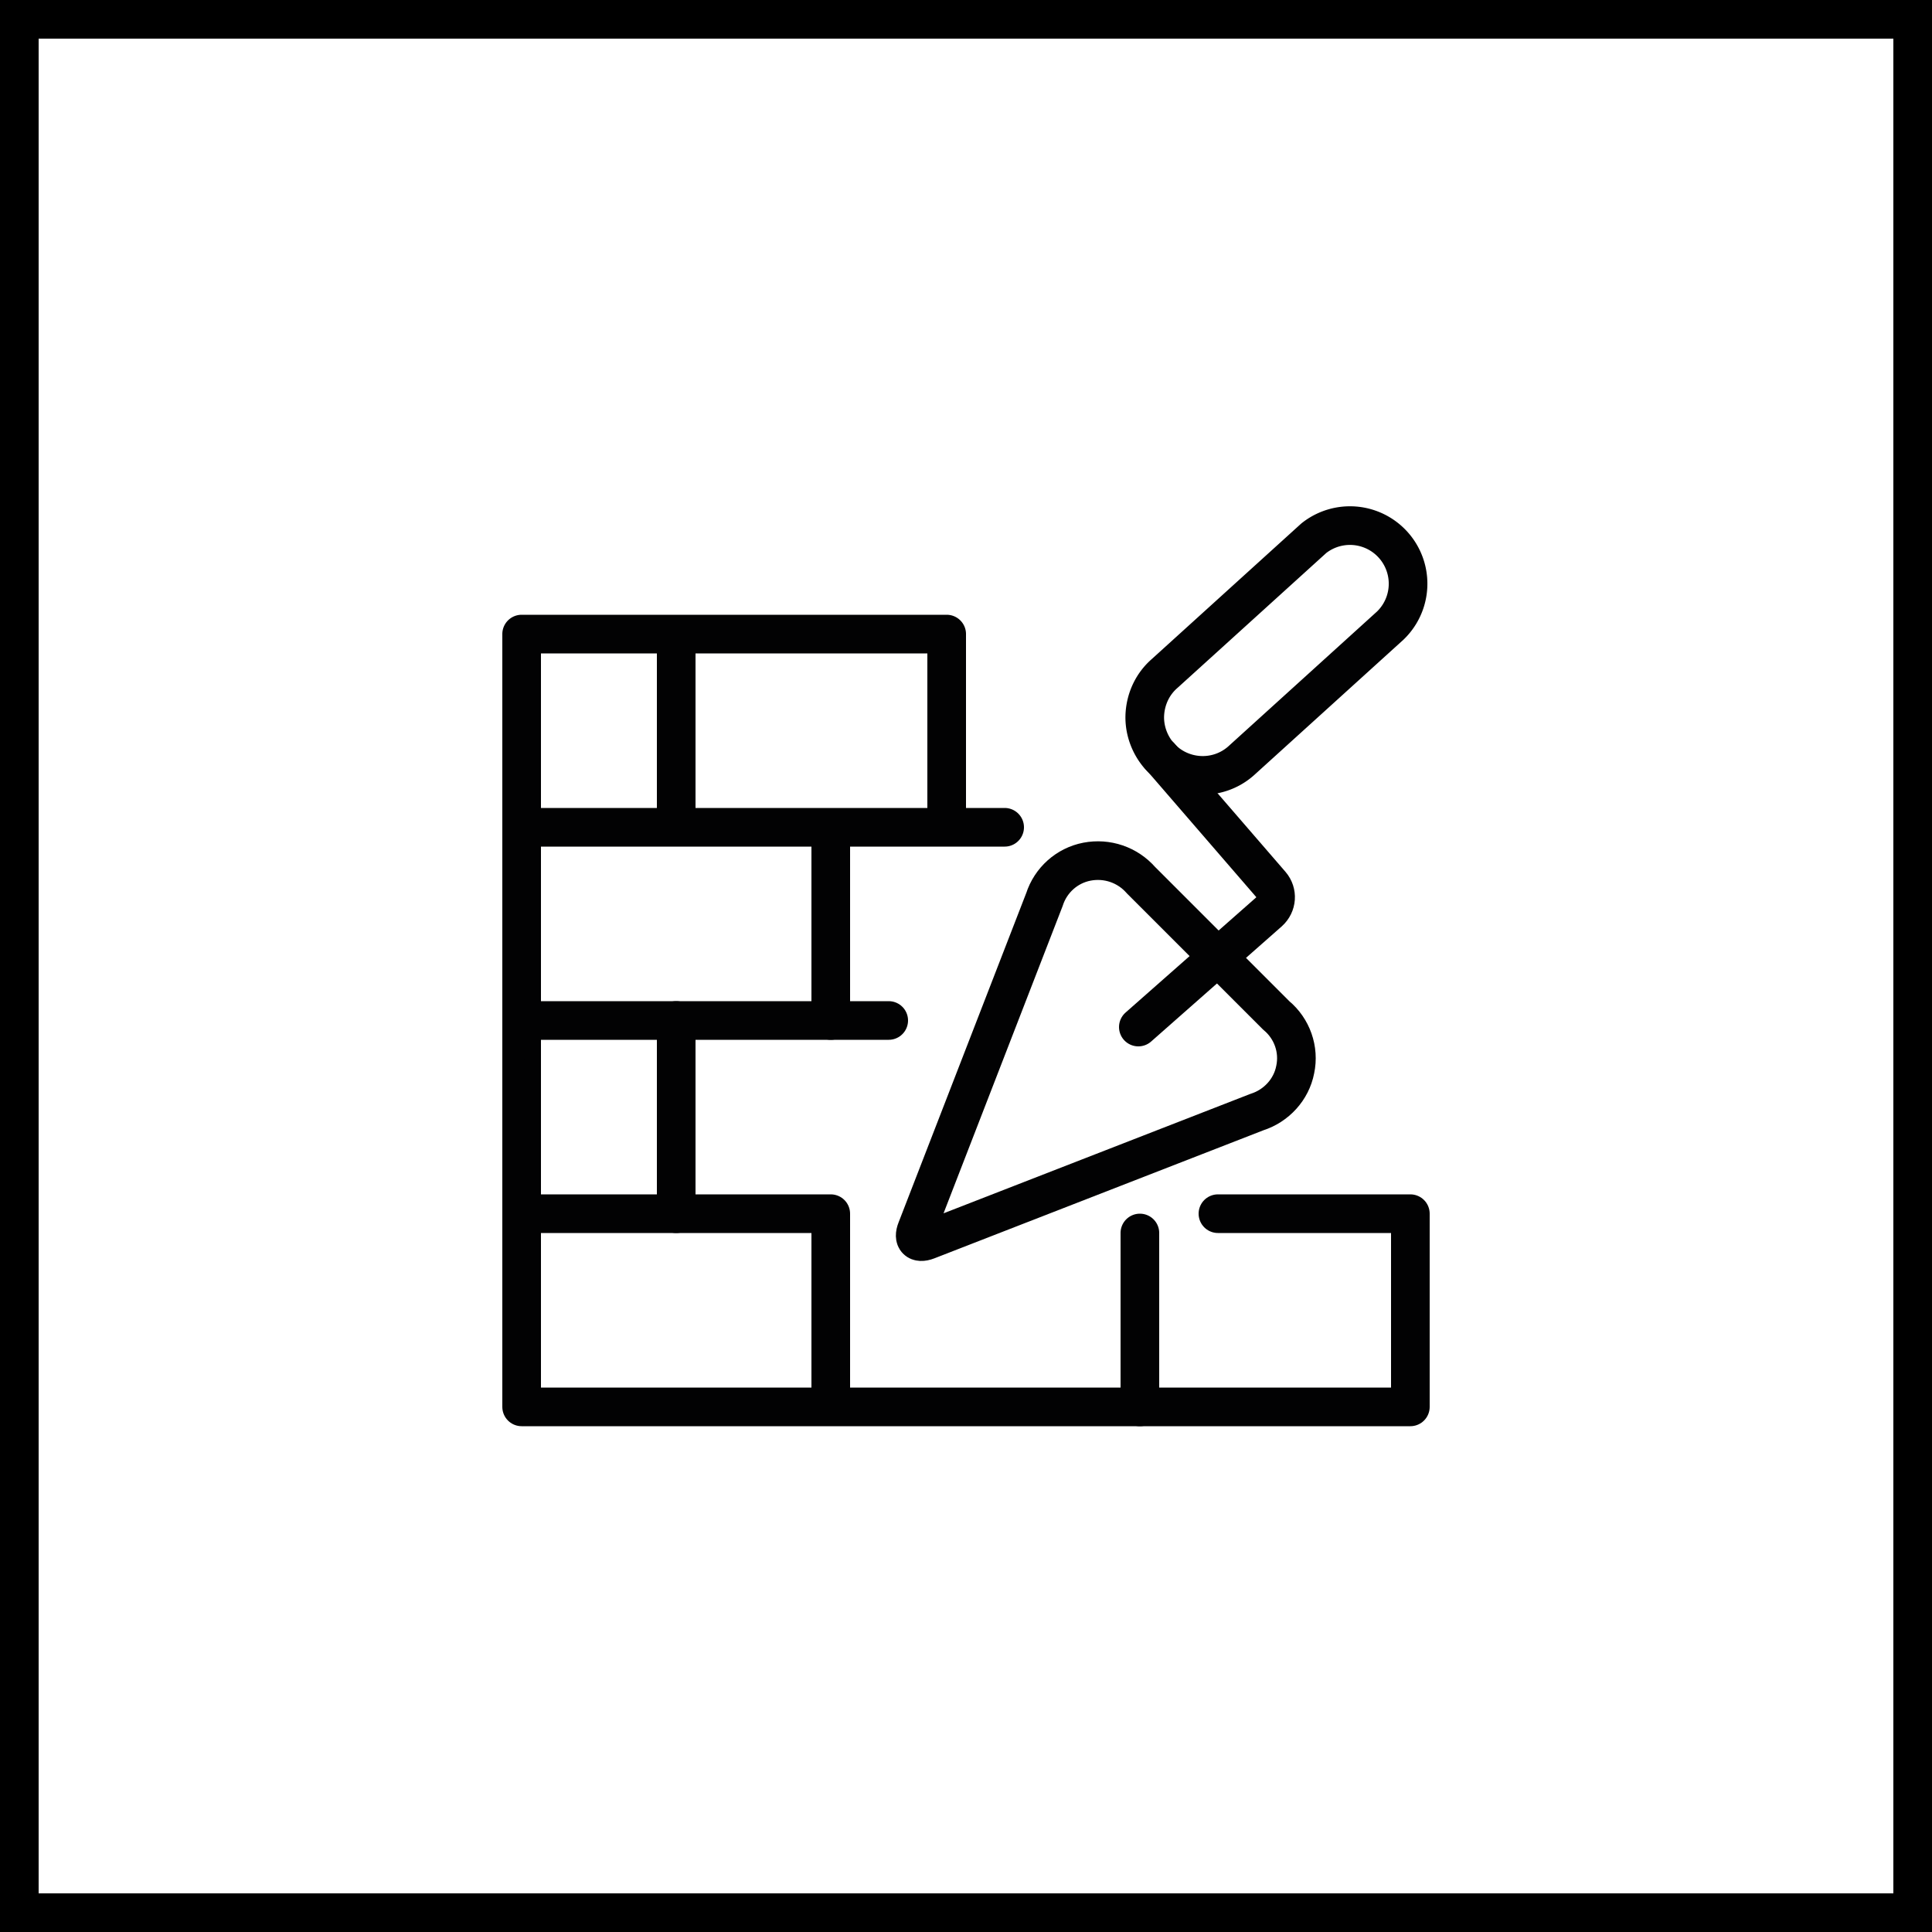 <svg xmlns="http://www.w3.org/2000/svg" viewBox="0 0 50 50"><path d="M49 1v48H1V1h48m1-1H0v50h50V0z"/><g fill="none" stroke="#020203" stroke-linecap="round" stroke-linejoin="round"><path d="M23 26.41h-9.5v5.5"/><path d="M13.5 26.91v-5.5H26M13.5 21.41v-5h11v5M17.5 16.41v5M21.5 21.41v5M17.5 26.41v5M29.5 31.91v4.5M30 19.56c.55.62 1.5.68 2.12.13l3.86-3.5A1.504 1.504 0 0 0 34 13.93l-3.86 3.5c-.3.26-.48.63-.51 1.03-.03.4.11.8.37 1.1z"/><path d="M30.02 19.57l2.87 3.32c.18.21.16.52-.05.71l-3.38 2.98"/><path d="M27.03 23.28c.16-.5.58-.88 1.1-.98.52-.1 1.05.08 1.4.48l3.5 3.5c.41.34.6.88.49 1.4-.1.52-.49.94-.99 1.1L24 32.1c-.26.1-.38-.03-.28-.28l3.31-8.54z"/><path d="M31.52 31.41h4.98v5h-23v-5h8v5"/></g></svg>